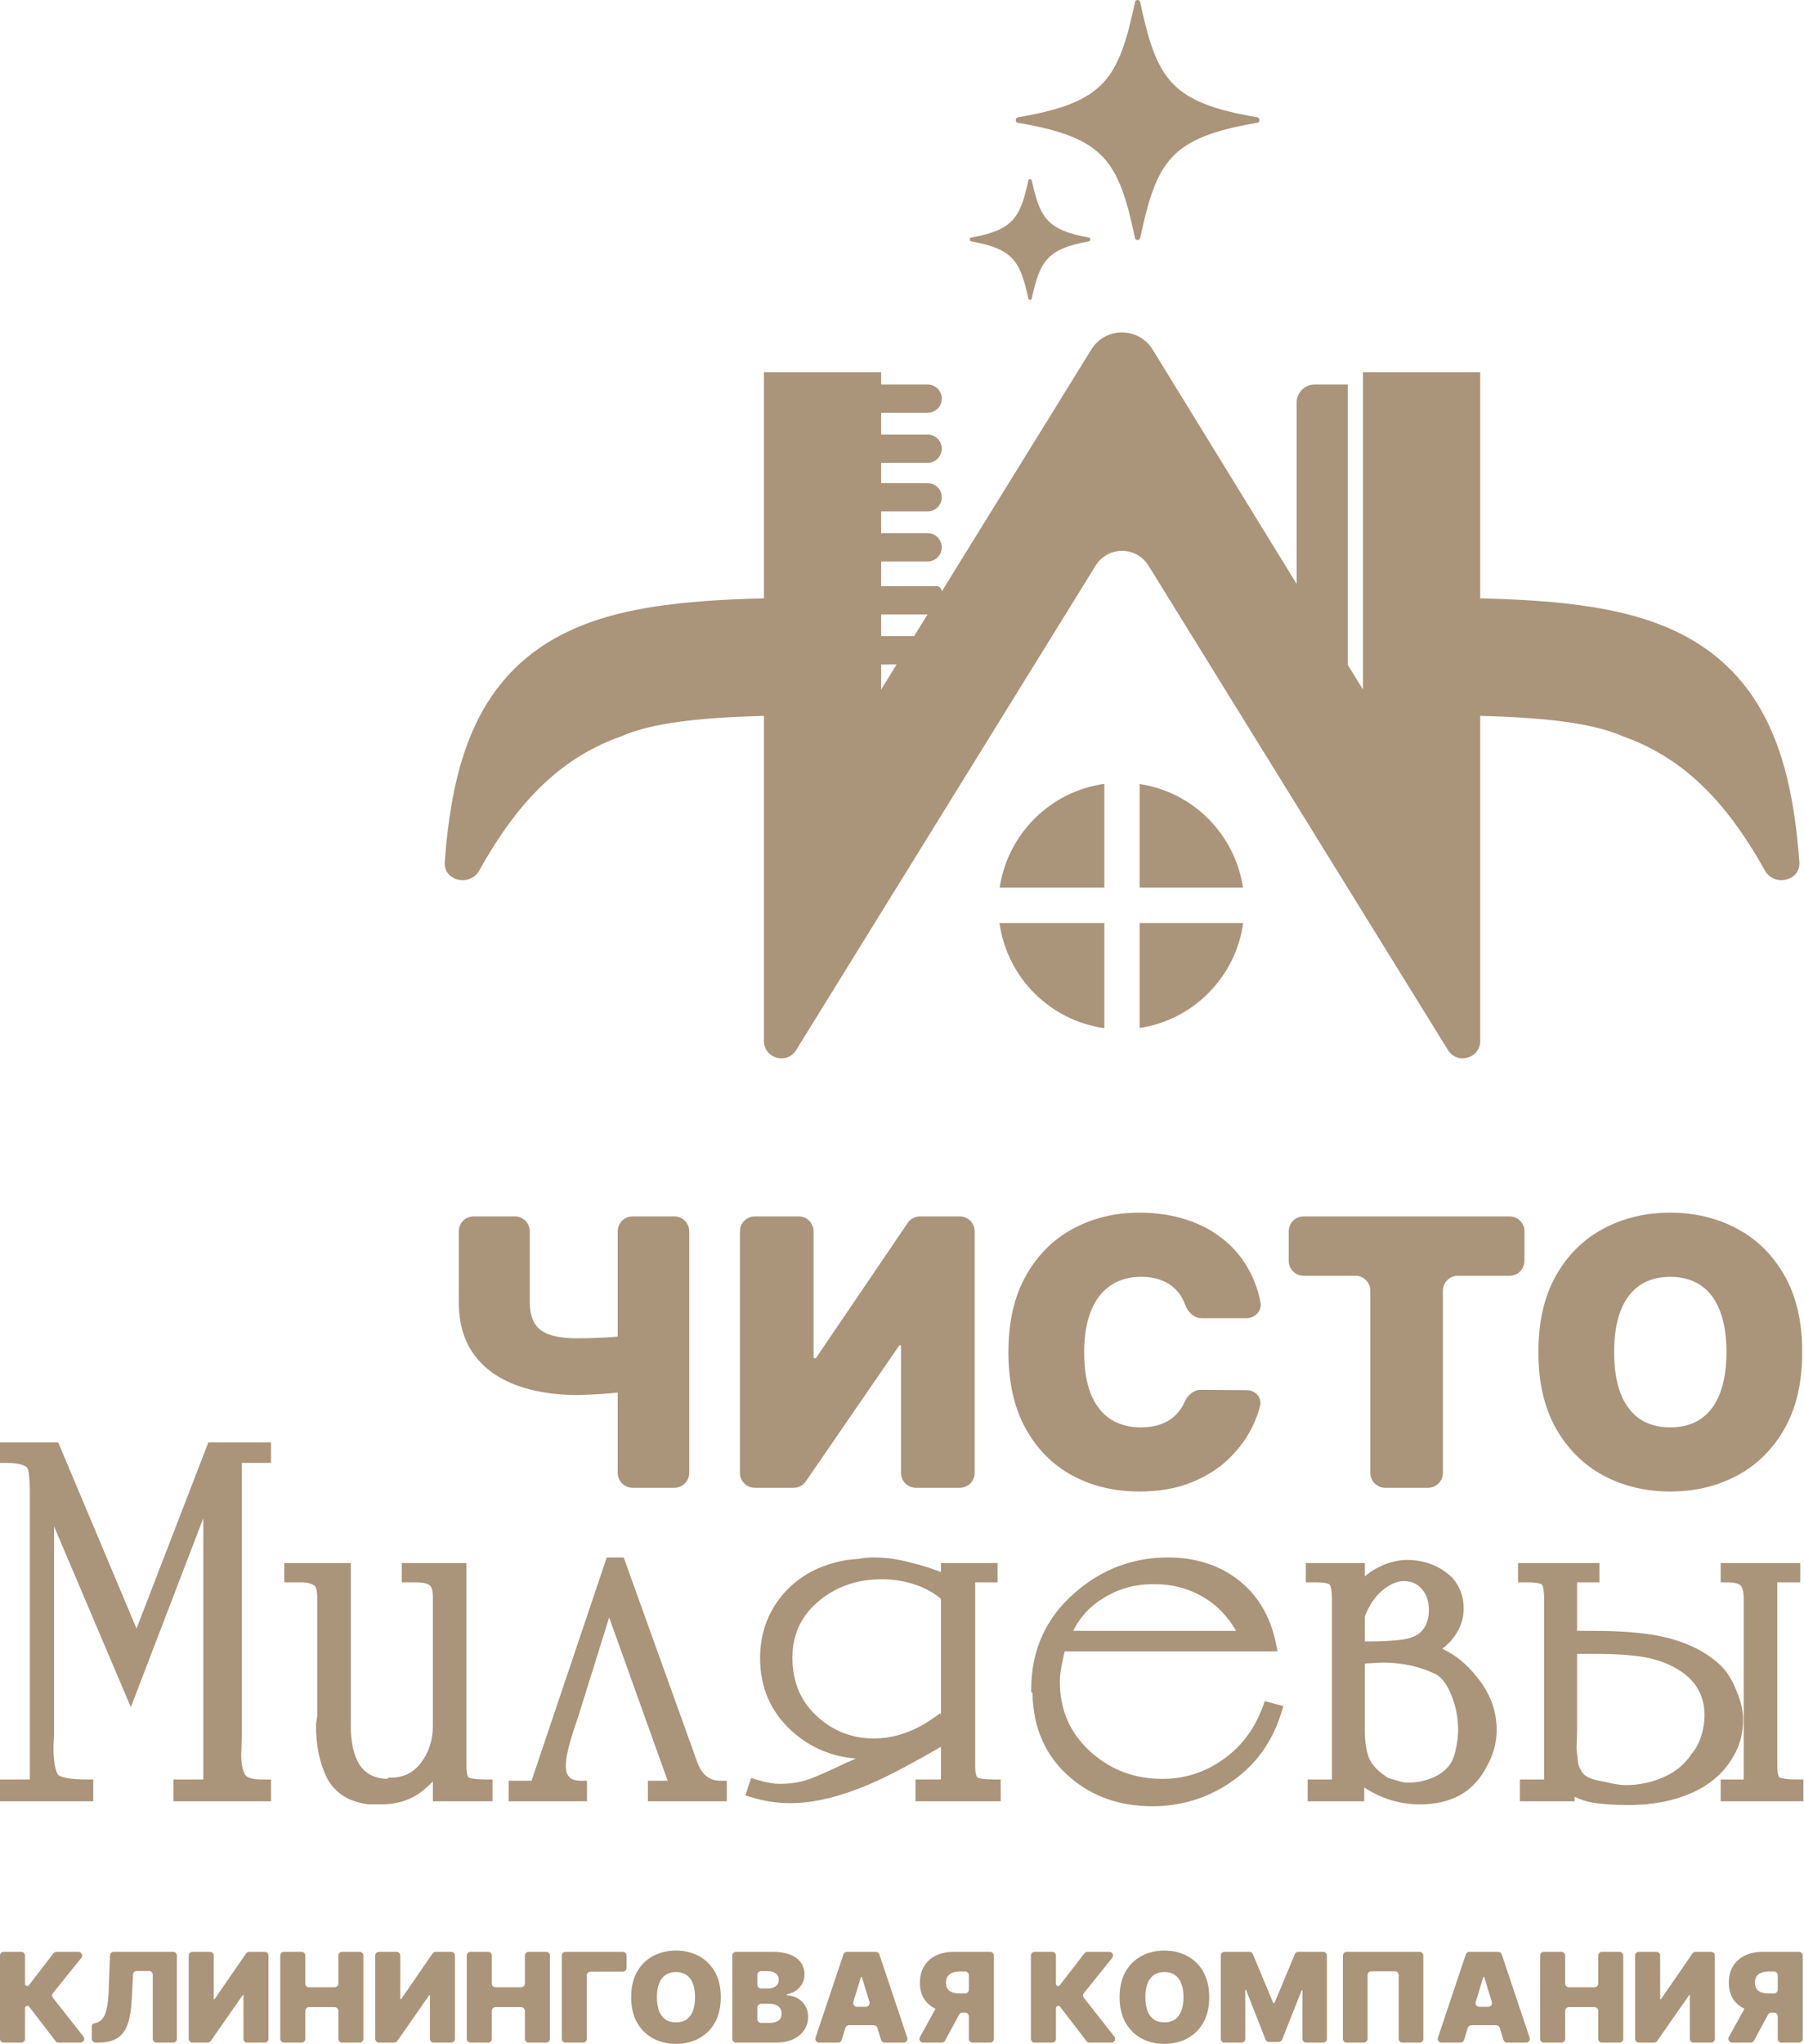 <?xml version="1.0" encoding="UTF-8"?> <svg xmlns="http://www.w3.org/2000/svg" width="1451" height="1643" viewBox="0 0 1451 1643" fill="none"> <path d="M369 989.819C369 983.191 374.373 977.819 381 977.819H414.102C420.73 977.819 426.102 983.191 426.102 989.819V1046.43C426.102 1053.25 427.274 1058.82 429.618 1063.15C432.033 1067.49 436.045 1070.68 441.656 1072.74C447.338 1074.8 455.08 1075.83 464.881 1075.83C466.656 1075.83 469.533 1075.79 473.51 1075.72C477.558 1075.58 481.926 1075.4 486.614 1075.19C491.301 1074.91 495.598 1074.59 499.504 1074.23V1074.23C503.729 1073.78 507.92 1077.14 507.92 1081.39V1109.05C507.92 1114.16 504.618 1118.58 499.542 1119.2C499.286 1119.23 499.024 1119.27 498.759 1119.3C494.497 1119.72 489.916 1120.11 485.016 1120.47C480.186 1120.75 475.854 1121 472.018 1121.21C468.183 1121.36 465.804 1121.43 464.881 1121.43C445.705 1121.43 428.908 1118.69 414.49 1113.22C400.072 1107.75 388.886 1099.48 380.932 1088.4C372.977 1077.32 369 1063.33 369 1046.43V989.819ZM496.841 989.819C496.841 983.191 502.214 977.819 508.841 977.819H542.369C548.997 977.819 554.369 983.191 554.369 989.819V1184C554.369 1190.63 548.997 1196 542.369 1196H508.841C502.213 1196 496.841 1190.63 496.841 1184V989.819Z" fill="#AA947A"></path> <path d="M595.145 989.819C595.145 983.191 600.518 977.819 607.145 977.819H642.378C649.006 977.819 654.378 983.191 654.378 989.819V1090.91C654.378 1091.52 654.877 1092.02 655.493 1092.02V1092.02C655.862 1092.02 656.207 1091.84 656.414 1091.54L730.069 983.077C732.302 979.788 736.02 977.819 739.996 977.819H771.924C778.551 977.819 783.924 983.191 783.924 989.819V1184C783.924 1190.63 778.551 1196 771.924 1196H736.691C730.063 1196 724.691 1190.63 724.691 1184V1082.21C724.691 1081.75 724.316 1081.37 723.853 1081.37V1081.37C723.577 1081.37 723.319 1081.51 723.163 1081.73L648.153 1190.8C645.915 1194.06 642.217 1196 638.266 1196H607.145C600.518 1196 595.145 1190.63 595.145 1184V989.819Z" fill="#AA947A"></path> <path d="M1013.83 1046.72C1015.21 1053.61 1009.61 1059.64 1002.59 1059.64H966.566C960.335 1059.64 955.38 1054.75 953.273 1048.89C952.931 1047.94 952.554 1047.01 952.141 1046.11C950.365 1042.06 947.88 1038.58 944.684 1035.67C941.559 1032.68 937.759 1030.41 933.284 1028.85C928.81 1027.22 923.732 1026.4 918.05 1026.4C908.107 1026.4 899.691 1028.81 892.802 1033.64C885.983 1038.47 880.799 1045.4 877.248 1054.42C873.767 1063.44 872.027 1074.27 872.027 1086.91C872.027 1100.26 873.803 1111.45 877.354 1120.47C880.976 1129.42 886.196 1136.16 893.015 1140.71C899.833 1145.18 908.036 1147.42 917.624 1147.42C923.093 1147.42 927.993 1146.75 932.326 1145.4C936.658 1143.98 940.422 1141.95 943.618 1139.32C946.814 1136.7 949.407 1133.54 951.395 1129.84C951.875 1128.97 952.319 1128.06 952.725 1127.14C955.121 1121.67 959.978 1117.2 965.943 1117.24L1002.77 1117.5C1009.73 1117.55 1015.24 1123.53 1013.51 1130.26C1012.19 1135.4 1010.3 1140.58 1007.86 1145.82C1003.38 1155.34 997.027 1164.15 988.789 1172.24C980.621 1180.27 970.5 1186.73 958.427 1191.63C946.353 1196.53 932.326 1198.98 916.346 1198.98C896.317 1198.98 878.348 1194.69 862.439 1186.09C846.601 1177.5 834.066 1164.86 824.833 1148.17C815.671 1131.48 811.09 1111.06 811.09 1086.91C811.09 1062.62 815.777 1042.17 825.152 1025.55C834.527 1008.86 847.169 996.249 863.078 987.727C878.988 979.133 896.743 974.836 916.346 974.836C930.124 974.836 942.802 976.718 954.378 980.482C965.955 984.246 976.111 989.751 984.847 996.995C993.583 1004.17 1000.61 1013.01 1005.94 1023.52C1009.51 1030.57 1012.14 1038.3 1013.83 1046.72Z" fill="#AA947A"></path> <path d="M1048.54 1025.55C1041.92 1025.55 1036.54 1020.17 1036.54 1013.55V989.819C1036.54 983.191 1041.92 977.819 1048.54 977.819H1214.17C1220.8 977.819 1226.17 983.191 1226.17 989.819V1013.55C1226.17 1020.17 1220.8 1025.55 1214.17 1025.55H1172.55C1165.92 1025.55 1160.55 1030.92 1160.55 1037.55V1184C1160.55 1190.63 1155.18 1196 1148.55 1196H1114.17C1107.54 1196 1102.17 1190.63 1102.17 1184V1037.55C1102.17 1030.92 1096.8 1025.55 1090.17 1025.55H1048.54Z" fill="#AA947A"></path> <path d="M1449.58 1086.91C1449.58 1111.2 1444.85 1131.69 1435.41 1148.38C1425.96 1165 1413.21 1177.61 1397.16 1186.2C1381.11 1194.72 1363.21 1198.98 1343.47 1198.98C1323.58 1198.98 1305.61 1194.69 1289.56 1186.09C1273.58 1177.43 1260.87 1164.79 1251.42 1148.17C1242.05 1131.48 1237.36 1111.06 1237.36 1086.91C1237.36 1062.62 1242.05 1042.17 1251.42 1025.55C1260.87 1008.86 1273.58 996.249 1289.56 987.727C1305.61 979.133 1323.58 974.836 1343.47 974.836C1363.21 974.836 1381.11 979.133 1397.16 987.727C1413.21 996.249 1425.96 1008.86 1435.41 1025.55C1444.85 1042.17 1449.58 1062.62 1449.58 1086.91ZM1388.64 1086.91C1388.64 1073.84 1386.9 1062.83 1383.42 1053.88C1380.01 1044.86 1374.93 1038.05 1368.18 1033.43C1361.51 1028.74 1353.27 1026.4 1343.47 1026.4C1333.67 1026.4 1325.39 1028.74 1318.64 1033.43C1311.97 1038.05 1306.89 1044.86 1303.41 1053.88C1300 1062.83 1298.3 1073.84 1298.3 1086.91C1298.3 1099.98 1300 1111.02 1303.41 1120.04C1306.89 1128.99 1311.97 1135.81 1318.64 1140.5C1325.39 1145.11 1333.67 1147.42 1343.47 1147.42C1353.27 1147.42 1361.51 1145.11 1368.18 1140.5C1374.93 1135.81 1380.01 1128.99 1383.42 1120.04C1386.9 1111.02 1388.64 1099.98 1388.64 1086.91Z" fill="#AA947A"></path> <path d="M44.163 1419.45C43.415 1415.48 43.006 1410.25 43 1403.65L43.5 1395.66V1227.05L105.236 1372.34L163.5 1220.49V1430.5H139.5V1448H218V1430.5H210.5C201.885 1430.5 198.415 1428.53 197.205 1426.79C195.278 1423.6 194.009 1418.4 194 1410.58L194.5 1395.58V1176H218V1159.5H167.571L109.8 1309.14L46.82 1159.5H0V1176H5C10.247 1176 14.239 1176.48 17.126 1177.31C20.038 1178.14 21.393 1179.19 22 1180C22 1180 22.062 1180.09 22.163 1180.31C22.268 1180.53 22.394 1180.86 22.53 1181.3C22.805 1182.2 23.071 1183.44 23.298 1185.07C23.753 1188.33 24 1192.78 24 1198.5V1430.5H0V1448H75V1430.5H70C62.829 1430.5 57.285 1430.05 53.248 1429.23C49.172 1428.4 47.39 1427.33 46.765 1426.7C45.922 1425.64 44.916 1423.44 44.163 1419.45Z" fill="#AA947A"></path> <path d="M254.156 1386.12V1386.5C254.156 1402.72 256.915 1416.84 262.657 1428.68L262.684 1428.74L262.711 1428.79C269.277 1441.53 280.909 1448.64 296.579 1450.47L296.867 1450.5H306.156C316.894 1450.5 326.471 1448.17 334.7 1443.3L334.771 1443.26L334.841 1443.22C339.467 1440.27 343.902 1436.53 348.156 1432.02V1448H396.156V1430.5H391.156C386.956 1430.5 383.638 1430.3 381.134 1429.93C378.538 1429.55 377.278 1429.05 376.819 1428.77C376.782 1428.74 376.369 1428.37 375.95 1426.95C375.474 1425.35 375.156 1422.92 375.156 1419.5V1256.5H323.156V1272H334.656C341.049 1272 344.127 1273.18 345.364 1274.26L345.61 1274.48L345.883 1274.66C346.598 1275.14 348.156 1277.19 348.156 1284V1387.5C348.156 1398.82 344.969 1408.58 338.656 1417C332.632 1425.03 324.635 1429 314.156 1429H312.642L311.179 1429.98C300.514 1429.62 293.222 1425.37 288.46 1417.45C284.412 1410.5 282.156 1400.66 282.156 1387.5V1256.5H228.656V1272H242.156C247.646 1272 250.843 1273.09 252.587 1274.45L252.731 1274.56L252.883 1274.66C253.598 1275.14 255.156 1277.19 255.156 1284V1379.62L254.156 1386.12Z" fill="#AA947A"></path> <path d="M559.901 1414.02L559.868 1413.91L501.64 1252H488.034L427.534 1431.5H409.125V1448H472.125V1431.5H467.125C461.004 1431.5 458.072 1429.53 456.537 1426.65L456.502 1426.58L456.466 1426.52C455.725 1425.22 455.125 1423.02 455.125 1419.5C455.125 1414.53 456.312 1407.72 458.919 1398.92L458.926 1398.9L458.933 1398.87C460.229 1394.34 462.194 1388.27 464.847 1380.64L464.874 1380.57L489.953 1300.23L537.021 1431.5H521.125V1448H584.625V1431.5H579.625C574.671 1431.5 570.825 1430.09 567.754 1427.45C564.602 1424.75 561.887 1420.44 559.901 1414.02Z" fill="#AA947A"></path> <path fill-rule="evenodd" clip-rule="evenodd" d="M756.859 1404.19V1430.5H736.359V1448H804.859V1430.5H799.859C795.833 1430.5 792.646 1430.3 790.233 1429.93C787.741 1429.55 786.501 1429.06 786.022 1428.77C785.986 1428.74 785.573 1428.37 785.153 1426.95C784.678 1425.35 784.359 1422.92 784.359 1419.5V1272H802.359V1256.5H756.859V1263.68C748.494 1260.56 740.41 1258.04 732.611 1256.16C722.57 1253.4 712.649 1252 702.859 1252C698.681 1252 694.763 1252.34 691.125 1253.05L681.199 1254.04L681.037 1254.07C660.039 1257.57 642.951 1266.57 630.102 1281.2L630.079 1281.23L630.057 1281.25C617.585 1295.86 611.359 1313.19 611.359 1333C611.359 1356.35 619.741 1375.87 636.484 1391.19C651.095 1404.56 668.47 1412.04 688.407 1413.66L679.761 1417.46L679.675 1417.5C668.128 1423.11 658.476 1427.36 650.691 1430.29C643.242 1432.76 635.472 1434 627.359 1434C622.343 1434 616.189 1432.96 608.815 1430.72L604.156 1429.3L599.502 1443.26L604.377 1444.78C614.534 1447.93 625.034 1449.5 635.859 1449.5C655.81 1449.5 678.697 1443.56 704.401 1432.06L704.411 1432.06L704.42 1432.06C717.242 1426.26 734.741 1416.95 756.859 1404.19ZM756.135 1377.26L756.859 1378.1V1285.27C750.78 1280.16 743.786 1276.32 735.829 1273.76L735.804 1273.75L735.778 1273.74C727.298 1270.92 718.499 1269.5 709.359 1269.5C690.054 1269.5 673.677 1275.01 659.972 1285.91C644.817 1297.98 637.359 1313.37 637.359 1332.5C637.359 1351.9 643.87 1367.37 656.762 1379.34C669.842 1391.48 685.129 1397.5 702.859 1397.5C719.636 1397.5 736.13 1391.77 752.423 1379.95L756.135 1377.26Z" fill="#AA947A"></path> <path fill-rule="evenodd" clip-rule="evenodd" d="M934.938 1430C912.788 1430 893.811 1422.92 877.755 1408.76C860.854 1393.73 852.438 1374.78 852.438 1351.5C852.438 1347.02 853.189 1341.43 854.802 1334.66L854.855 1334.43L854.887 1334.21C855.097 1332.74 855.561 1330.52 856.31 1327.5H1027.54L1026.34 1321.52C1021.79 1298.78 1011.02 1280.95 993.883 1268.46L993.872 1268.45L993.862 1268.44C978.567 1257.42 960.343 1252 939.438 1252C911.215 1252 886.224 1261.45 864.665 1280.22C841.215 1300.52 829.438 1326.57 829.438 1358V1360.07L830.455 1361.09C830.927 1389.08 840.938 1411.82 860.678 1428.79C878.689 1444.33 900.887 1452 926.938 1452C949.59 1452 970.388 1445.71 989.211 1433.16L989.219 1433.15L989.227 1433.15C1009.55 1419.49 1023.4 1400.52 1030.72 1376.46L1032.22 1371.53L1017.32 1367.47L1015.74 1371.78C1008.75 1390.85 997.397 1405.46 981.683 1415.83L981.674 1415.83L981.664 1415.84C967.484 1425.29 951.949 1430 934.938 1430ZM994.213 1311C987.684 1299.64 979.372 1290.95 969.317 1284.76C957.127 1277.26 943.705 1273.5 928.938 1273.5H926.938C912.213 1273.5 898.818 1277.4 886.636 1285.21L886.597 1285.23L886.558 1285.26C876.534 1291.43 868.724 1299.96 863.138 1311H994.213Z" fill="#AA947A"></path> <path fill-rule="evenodd" clip-rule="evenodd" d="M1107.44 1260.59C1103.92 1262.43 1100.71 1264.63 1097.79 1267.16V1256.5H1050.29V1272H1058.29C1061.77 1272 1064.44 1272.24 1066.4 1272.65C1068.44 1273.07 1069.29 1273.58 1069.54 1273.8C1069.53 1273.79 1069.53 1273.79 1069.54 1273.8C1069.6 1273.88 1070.09 1274.5 1070.54 1276.48C1071.01 1278.55 1071.29 1281.52 1071.29 1285.5V1430.5H1051.79V1448H1097.29V1436.9C1111 1445.93 1126.03 1450.5 1142.29 1450.5C1153.96 1450.5 1164.44 1448.2 1173.6 1443.44L1173.63 1443.42L1173.66 1443.4C1183.33 1438.2 1190.82 1430.08 1196.21 1419.34C1201.25 1410.31 1203.79 1400.67 1203.79 1390.5C1203.79 1374.91 1198.33 1360.65 1187.68 1347.86C1179.82 1337.84 1170.61 1330.32 1160.07 1325.41C1163.92 1322.5 1167.2 1319.17 1169.86 1315.4C1174.76 1308.61 1177.29 1301.1 1177.29 1293C1177.29 1283.86 1174.4 1275.72 1168.63 1268.8L1168.46 1268.59L1168.26 1268.4C1158.29 1258.8 1146.03 1254 1131.79 1254C1123.53 1254 1115.39 1256.26 1107.44 1260.59ZM1111.54 1278.8L1111.53 1278.81C1105.82 1283.66 1101.2 1290.44 1097.79 1299.4V1319.5H1100.29C1111.11 1319.5 1120.36 1319.01 1128.07 1318.05C1135.52 1316.8 1140.15 1314.57 1142.76 1311.96C1147.01 1307.71 1149.29 1302.05 1149.29 1294.5C1149.29 1288.92 1148.13 1284.34 1146 1280.57C1141.87 1274 1136.44 1271 1129.29 1271C1123.82 1271 1117.93 1273.32 1111.55 1278.8L1111.54 1278.8ZM1097.79 1337.24V1391.5C1097.79 1401.32 1099.21 1409.01 1101.79 1414.81C1104.52 1419.91 1109.37 1424.82 1116.81 1429.38L1123.64 1431.33L1123.66 1431.33L1126.67 1432.19C1128.51 1432.72 1130.55 1433 1132.79 1433C1140.06 1433 1147 1431.5 1153.68 1428.47C1160.52 1425.19 1165.1 1420.9 1167.84 1415.72C1169.22 1412.95 1170.43 1409.12 1171.38 1404.08C1172.34 1398.98 1172.79 1394.46 1172.79 1390.5C1172.79 1381.13 1171.08 1372.08 1167.64 1363.33C1164.23 1354.65 1160.16 1349.25 1155.78 1346.33C1142.99 1339.83 1128.41 1336.52 1111.92 1336.5L1097.79 1337.24Z" fill="#AA947A"></path> <path fill-rule="evenodd" clip-rule="evenodd" d="M1268.5 1311V1272H1286.5V1256.5H1221V1272H1229C1232.47 1272 1235.14 1272.24 1237.11 1272.65C1239.15 1273.07 1239.99 1273.58 1240.24 1273.8C1240.24 1273.79 1240.24 1273.79 1240.24 1273.8C1240.3 1273.88 1240.8 1274.5 1241.24 1276.48C1241.71 1278.55 1242 1281.52 1242 1285.5V1430.5H1222.5V1448H1266.5V1444.35C1270.8 1446.49 1275.32 1448.01 1280.06 1448.91L1280.08 1448.92L1280.1 1448.92C1287.86 1450.33 1298.03 1451 1310.5 1451C1328.73 1451 1345.25 1447.9 1359.97 1441.6L1359.99 1441.58L1360.02 1441.57C1375.13 1434.9 1386.5 1425.27 1393.79 1412.57C1399.3 1403.72 1402 1393.64 1402 1382.5C1402 1375.03 1400.14 1367.22 1396.63 1359.12C1393.43 1350.64 1389.07 1343.64 1383.42 1338.35C1371.24 1326.89 1354.81 1319.23 1334.49 1315.1L1334.48 1315.1L1334.48 1315.1C1320.69 1312.34 1302.65 1311 1280.5 1311H1268.5ZM1348.5 1341.33C1340.4 1336.66 1331.33 1333.52 1321.22 1331.94L1321.21 1331.94L1321.2 1331.94C1311.21 1330.33 1298.99 1329.5 1284.5 1329.5H1268.5V1391.59L1268.01 1405.8L1269.41 1418C1270.52 1421.68 1272.19 1424.55 1274.34 1426.77C1276.91 1428.76 1280.23 1430.25 1284.48 1431.1C1289.45 1432.09 1294.1 1433.09 1298.44 1434.09C1302.6 1434.72 1305.58 1435 1307.5 1435C1318.47 1435 1328.77 1432.81 1338.44 1428.44C1347.99 1424.13 1355.21 1418.06 1360.31 1410.26L1360.48 1410.01L1360.68 1409.77C1363.88 1405.98 1366.42 1401.41 1368.24 1395.96C1370.09 1390.07 1371 1384.43 1371 1379C1371 1362.56 1363.71 1350.16 1348.5 1341.33Z" fill="#AA947A"></path> <path d="M1402.5 1285.5V1430.5H1384V1448H1450.5V1430.5H1445.5C1441.47 1430.5 1438.23 1430.3 1435.72 1429.93C1433.35 1429.58 1431.91 1429.12 1431.12 1428.73C1431 1428.61 1430.65 1428.17 1430.29 1426.95C1429.81 1425.35 1429.5 1422.92 1429.5 1419.5V1272H1448V1256.5H1384V1272H1389C1392.55 1272 1395.19 1272.35 1397.06 1272.91C1398.93 1273.47 1399.72 1274.15 1400.05 1274.57L1400.14 1274.68L1400.23 1274.79C1401.32 1276.03 1402.5 1279.11 1402.5 1285.5Z" fill="#AA947A"></path> <path fill-rule="evenodd" clip-rule="evenodd" d="M888.237 630.124V713.543H804.082C810.532 670.267 844.9 636.131 888.237 630.124ZM999.754 713.543H916.652V630.276C959.492 636.685 993.357 670.618 999.754 713.543ZM916.652 826.335V742.014H999.905C993.91 785.437 959.842 819.873 916.652 826.335ZM888.237 826.487C844.549 820.431 809.975 785.789 803.931 742.014H888.237V826.487Z" fill="#AA947A"></path> <path fill-rule="evenodd" clip-rule="evenodd" d="M1190.55 575.481C1220.37 576.247 1244.82 577.946 1265.15 581.16C1282.79 583.947 1295.7 587.646 1305.39 591.921C1350.22 607.962 1385.71 639.147 1419.52 699.748C1426.96 713.082 1448.41 708.186 1447.28 692.959C1445.41 667.766 1442.22 645.002 1437.21 624.643C1427.72 586.132 1410.98 553.338 1381.81 529.028C1353.37 505.326 1318.09 493.902 1279.84 487.856C1253.61 483.71 1223.78 481.787 1190.55 480.991V299.167L1096.28 299.167L1096.28 554.285L1084.06 534.528L1084.06 309.079L1057.48 309.079C1049.43 309.079 1042.91 315.603 1042.91 323.651V469.426L927.129 281.068C915.826 262.68 889.114 262.642 877.759 280.999L757.492 475.437C757.492 473.082 755.583 471.172 753.227 471.172H708.722L708.722 451.348H746.122C752.402 451.348 757.492 446.257 757.492 439.978C757.492 433.699 752.402 428.608 746.122 428.608H708.722V411.116H746.122C752.402 411.116 757.492 406.026 757.492 399.746C757.492 393.467 752.402 388.376 746.122 388.376L708.722 388.376V372.051L746.122 372.051C752.402 372.051 757.492 366.96 757.492 360.681C757.492 354.401 752.402 349.311 746.122 349.311L708.722 349.311V331.819L746.123 331.819C752.402 331.819 757.492 326.728 757.492 320.449C757.492 314.17 752.402 309.079 746.123 309.079L708.722 309.079V299.167L614.452 299.167L614.452 480.991C581.222 481.786 551.391 483.71 525.158 487.856C486.91 493.902 451.632 505.326 423.193 529.028C394.024 553.338 377.282 586.132 367.794 624.643C362.778 645.002 359.588 667.766 357.719 692.959C356.589 708.186 378.036 713.082 385.476 699.748C419.288 639.146 454.779 607.962 499.613 591.921C509.3 587.646 522.212 583.947 539.846 581.16C560.179 577.946 584.626 576.247 614.452 575.481L614.452 836.752C614.452 850.851 632.941 856.107 640.358 844.116L881.238 454.68C891.011 438.881 913.99 438.881 923.762 454.68L1164.64 844.116C1172.06 856.107 1190.55 850.851 1190.55 836.751V575.481ZM735.246 511.404L746.065 493.912H708.722V511.404H735.246ZM708.722 554.285V534.143H721.18L708.722 554.285Z" fill="#AA947A"></path> <path d="M829.872 145.091C836.427 175.258 842.359 184.959 875.834 190.986C877.389 191.265 877.389 193.735 875.834 194.014C842.359 200.041 836.427 209.742 829.872 239.909C829.556 241.364 827.444 241.364 827.128 239.909C820.573 209.742 814.641 200.041 781.166 194.014C779.611 193.735 779.611 191.265 781.166 190.986C814.641 184.959 820.573 175.258 827.128 145.091C827.444 143.636 829.556 143.636 829.872 145.091Z" fill="#AA947A"></path> <path d="M917.054 1.637C930.33 63.693 941.359 82.457 1011.24 94.292C1013.59 94.688 1013.59 98.312 1011.24 98.708C941.359 110.542 930.33 129.307 917.054 191.363C916.587 193.546 913.413 193.546 912.946 191.363C899.67 129.307 888.641 110.542 818.755 98.708C816.415 98.312 816.415 94.688 818.755 94.292C888.641 82.457 899.67 63.693 912.946 1.637C913.413 -0.546 916.587 -0.546 917.054 1.637Z" fill="#AA947A"></path> <path d="M47.164 1642C46.213 1642 45.316 1641.56 44.741 1640.82L23.501 1613.22C23.145 1612.76 22.589 1612.49 21.999 1612.49V1612.49C20.958 1612.49 20.114 1613.32 20.114 1614.34V1639.01C20.114 1640.66 18.752 1642 17.073 1642H3.041C1.361 1642 0 1640.66 0 1639.01V1571.99C0 1570.34 1.361 1569 3.041 1569H17.073C18.752 1569 20.114 1570.34 20.114 1571.99V1594.8C20.114 1595.75 20.894 1596.52 21.856 1596.52V1596.52C22.399 1596.52 22.912 1596.27 23.241 1595.84L43.077 1570.18C43.652 1569.43 44.547 1569 45.496 1569H63.022C65.566 1569 66.985 1571.89 65.405 1573.86L42.576 1602.23C41.707 1603.31 41.698 1604.84 42.555 1605.93L67.108 1637.17C68.655 1639.14 67.231 1642 64.703 1642H47.164Z" fill="#AA947A"></path> <path d="M76.885 1642C75.205 1642 73.844 1640.66 73.844 1639.01V1628.76C73.844 1627.6 74.707 1626.62 75.87 1626.46V1626.46C78.33 1626.08 80.368 1625.03 81.984 1623.32C83.624 1621.59 84.878 1618.84 85.746 1615.09C86.638 1611.31 87.205 1606.17 87.446 1599.65L88.495 1571.88C88.556 1570.27 89.898 1569 91.534 1569H139.248C140.927 1569 142.289 1570.34 142.289 1571.99V1639.01C142.289 1640.66 140.927 1642 139.248 1642H125.939C124.26 1642 122.898 1640.66 122.898 1639.01V1587.39C122.898 1585.74 121.537 1584.4 119.857 1584.4H110.019C108.398 1584.4 107.063 1585.65 106.982 1587.25L105.968 1607.35C105.534 1615.86 104.376 1622.65 102.495 1627.71C100.614 1632.77 97.756 1636.42 93.921 1638.65C90.087 1640.88 85.034 1642 78.764 1642H76.885Z" fill="#AA947A"></path> <path d="M151.812 1571.99C151.812 1570.34 153.173 1569 154.853 1569H168.885C170.564 1569 171.926 1570.34 171.926 1571.99V1606.84C171.926 1607.04 172.095 1607.21 172.304 1607.21V1607.21C172.429 1607.21 172.547 1607.15 172.617 1607.05L197.936 1570.31C198.502 1569.49 199.444 1569 200.451 1569H212.875C214.554 1569 215.916 1570.34 215.916 1571.99V1639.01C215.916 1640.66 214.554 1642 212.875 1642H198.843C197.163 1642 195.802 1640.66 195.802 1639.01V1603.93C195.802 1603.77 195.674 1603.65 195.517 1603.65V1603.65C195.424 1603.65 195.336 1603.69 195.283 1603.77L169.504 1640.7C168.936 1641.52 167.999 1642 166.998 1642H154.853C153.173 1642 151.812 1640.66 151.812 1639.01V1571.99Z" fill="#AA947A"></path> <path d="M228.471 1642C226.791 1642 225.43 1640.66 225.43 1639.01V1571.99C225.43 1570.34 226.791 1569 228.471 1569H242.503C244.182 1569 245.544 1570.34 245.544 1571.99V1594.52C245.544 1596.17 246.905 1597.52 248.584 1597.52H269.128C270.807 1597.52 272.169 1596.17 272.169 1594.52V1571.99C272.169 1570.34 273.53 1569 275.21 1569H289.242C290.921 1569 292.283 1570.34 292.283 1571.99V1639.01C292.283 1640.66 290.921 1642 289.242 1642H275.21C273.53 1642 272.169 1640.66 272.169 1639.01V1616.48C272.169 1614.83 270.807 1613.48 269.128 1613.48H248.584C246.905 1613.48 245.544 1614.83 245.544 1616.48V1639.01C245.544 1640.66 244.182 1642 242.503 1642H228.471Z" fill="#AA947A"></path> <path d="M301.833 1571.99C301.833 1570.34 303.195 1569 304.874 1569H318.906C320.585 1569 321.947 1570.34 321.947 1571.99V1606.84C321.947 1607.04 322.116 1607.21 322.325 1607.21V1607.21C322.451 1607.21 322.568 1607.15 322.638 1607.05L347.957 1570.31C348.523 1569.49 349.465 1569 350.472 1569H362.896C364.575 1569 365.937 1570.34 365.937 1571.99V1639.01C365.937 1640.66 364.575 1642 362.896 1642H348.864C347.184 1642 345.823 1640.66 345.823 1639.01V1603.93C345.823 1603.77 345.696 1603.65 345.538 1603.65V1603.65C345.445 1603.65 345.357 1603.69 345.304 1603.77L319.525 1640.7C318.958 1641.52 318.021 1642 317.019 1642H304.874C303.195 1642 301.833 1640.66 301.833 1639.01V1571.99Z" fill="#AA947A"></path> <path d="M378.492 1642C376.812 1642 375.451 1640.66 375.451 1639.01V1571.99C375.451 1570.34 376.812 1569 378.492 1569H392.524C394.203 1569 395.565 1570.34 395.565 1571.99V1594.52C395.565 1596.17 396.926 1597.52 398.606 1597.52H419.149C420.829 1597.52 422.19 1596.17 422.19 1594.52V1571.99C422.19 1570.34 423.552 1569 425.231 1569H439.263C440.942 1569 442.304 1570.34 442.304 1571.99V1639.01C442.304 1640.66 440.942 1642 439.263 1642H425.231C423.552 1642 422.19 1640.66 422.19 1639.01V1616.48C422.19 1614.83 420.829 1613.48 419.149 1613.48H398.606C396.926 1613.48 395.565 1614.83 395.565 1616.48V1639.01C395.565 1640.66 394.203 1642 392.524 1642H378.492Z" fill="#AA947A"></path> <path d="M500.907 1569C502.586 1569 503.948 1570.34 503.948 1571.99V1581.97C503.948 1583.63 502.586 1584.97 500.907 1584.97H475.009C473.33 1584.97 471.968 1586.31 471.968 1587.96V1639.01C471.968 1640.66 470.607 1642 468.927 1642H454.895C453.216 1642 451.854 1640.66 451.854 1639.01V1571.99C451.854 1570.34 453.216 1569 454.895 1569H500.907Z" fill="#AA947A"></path> <path d="M579.736 1605.5C579.736 1613.63 578.132 1620.48 574.925 1626.07C571.717 1631.63 567.388 1635.85 561.937 1638.72C556.487 1641.57 550.409 1643 543.705 1643C536.952 1643 530.85 1641.56 525.4 1638.69C519.973 1635.79 515.656 1631.56 512.449 1626C509.265 1620.41 507.674 1613.58 507.674 1605.5C507.674 1597.37 509.265 1590.53 512.449 1584.97C515.656 1579.38 519.973 1575.16 525.4 1572.31C530.85 1569.44 536.952 1568 543.705 1568C550.409 1568 556.487 1569.44 561.937 1572.31C567.388 1575.16 571.717 1579.38 574.925 1584.97C578.132 1590.53 579.736 1597.37 579.736 1605.5ZM559.043 1605.5C559.043 1601.13 558.452 1597.44 557.271 1594.45C556.113 1591.43 554.389 1589.15 552.098 1587.61C549.831 1586.04 547.033 1585.25 543.705 1585.25C540.377 1585.25 537.567 1586.04 535.276 1587.61C533.009 1589.15 531.284 1591.43 530.103 1594.45C528.945 1597.44 528.366 1601.13 528.366 1605.5C528.366 1609.87 528.945 1613.57 530.103 1616.59C531.284 1619.58 533.009 1621.86 535.276 1623.43C537.567 1624.97 540.377 1625.75 543.705 1625.75C547.033 1625.75 549.831 1624.97 552.098 1623.43C554.389 1621.86 556.113 1619.58 557.271 1616.59C558.452 1613.57 559.043 1609.87 559.043 1605.5Z" fill="#AA947A"></path> <path d="M592.083 1642C590.404 1642 589.042 1640.66 589.042 1639.01V1571.99C589.042 1570.34 590.404 1569 592.083 1569H621.166C626.81 1569 631.549 1569.75 635.383 1571.24C639.242 1572.74 642.148 1574.86 644.102 1577.59C646.079 1580.32 647.068 1583.54 647.068 1587.25C647.068 1589.93 646.465 1592.38 645.259 1594.59C644.078 1596.8 642.414 1598.66 640.267 1600.15C638.202 1601.57 635.803 1602.57 633.068 1603.15C632.879 1603.19 632.743 1603.36 632.743 1603.55V1603.55C632.743 1603.76 632.915 1603.94 633.133 1603.95C636.163 1604.12 638.927 1604.91 641.425 1606.32C644.029 1607.77 646.104 1609.78 647.647 1612.34C649.191 1614.89 649.962 1617.88 649.962 1621.33C649.962 1625.32 648.901 1628.87 646.779 1631.99C644.681 1635.1 641.69 1637.55 637.807 1639.33C633.924 1641.11 629.294 1642 623.916 1642H592.083ZM609.156 1623.18C609.156 1624.83 610.517 1626.17 612.197 1626.17H618.562C621.938 1626.17 624.47 1625.56 626.159 1624.32C627.847 1623.06 628.691 1621.21 628.691 1618.76C628.691 1617.05 628.293 1615.6 627.497 1614.41C626.701 1613.22 625.568 1612.32 624.097 1611.7C622.65 1611.08 620.901 1610.78 618.851 1610.78H612.197C610.517 1610.78 609.156 1612.12 609.156 1613.77V1623.18ZM609.156 1595.52C609.156 1597.17 610.517 1598.51 612.197 1598.51H617.404C619.165 1598.51 620.72 1598.24 622.071 1597.69C623.421 1597.15 624.47 1596.36 625.218 1595.34C625.99 1594.3 626.376 1593.02 626.376 1591.53C626.376 1589.27 625.556 1587.55 623.916 1586.36C622.276 1585.15 620.202 1584.54 617.693 1584.54H612.197C610.517 1584.54 609.156 1585.88 609.156 1587.54V1595.52Z" fill="#AA947A"></path> <path d="M876.36 1642C875.408 1642 874.512 1641.56 873.937 1640.82L852.697 1613.22C852.34 1612.76 851.784 1612.49 851.195 1612.49V1612.49C850.153 1612.49 849.309 1613.32 849.309 1614.34V1639.01C849.309 1640.66 847.948 1642 846.268 1642H832.236C830.557 1642 829.196 1640.66 829.196 1639.01V1571.99C829.196 1570.34 830.557 1569 832.236 1569H846.268C847.948 1569 849.309 1570.34 849.309 1571.99V1594.8C849.309 1595.75 850.089 1596.52 851.051 1596.52V1596.52C851.595 1596.52 852.107 1596.27 852.437 1595.84L872.273 1570.18C872.848 1569.43 873.743 1569 874.692 1569H892.217C894.761 1569 896.181 1571.89 894.601 1573.86L871.771 1602.23C870.902 1603.31 870.893 1604.84 871.75 1605.93L896.303 1637.17C897.851 1639.14 896.427 1642 893.899 1642H876.36Z" fill="#AA947A"></path> <path d="M972.597 1605.5C972.597 1613.63 970.993 1620.48 967.785 1626.07C964.578 1631.63 960.249 1635.85 954.798 1638.72C949.348 1641.57 943.27 1643 936.565 1643C929.813 1643 923.711 1641.56 918.26 1638.69C912.834 1635.79 908.517 1631.56 905.309 1626C902.126 1620.41 900.534 1613.58 900.534 1605.5C900.534 1597.37 902.126 1590.53 905.309 1584.97C908.517 1579.38 912.834 1575.16 918.26 1572.31C923.711 1569.44 929.813 1568 936.565 1568C943.27 1568 949.348 1569.44 954.798 1572.31C960.249 1575.16 964.578 1579.38 967.785 1584.97C970.993 1590.53 972.597 1597.37 972.597 1605.5ZM951.904 1605.5C951.904 1601.13 951.313 1597.44 950.131 1594.45C948.974 1591.43 947.249 1589.15 944.958 1587.61C942.691 1586.04 939.894 1585.25 936.565 1585.25C933.237 1585.25 930.428 1586.04 928.136 1587.61C925.869 1589.15 924.145 1591.43 922.963 1594.45C921.806 1597.44 921.227 1601.13 921.227 1605.5C921.227 1609.87 921.806 1613.57 922.963 1616.59C924.145 1619.58 925.869 1621.86 928.136 1623.43C930.428 1624.97 933.237 1625.75 936.565 1625.75C939.894 1625.75 942.691 1624.97 944.958 1623.43C947.249 1621.86 948.974 1619.58 950.131 1616.59C951.313 1613.57 951.904 1609.87 951.904 1605.5Z" fill="#AA947A"></path> <path d="M981.903 1571.99C981.903 1570.34 983.264 1569 984.944 1569H1004.9C1006.13 1569 1007.24 1569.73 1007.71 1570.86L1023.99 1609.95C1024.09 1610.19 1024.33 1610.35 1024.59 1610.35V1610.35C1024.85 1610.35 1025.09 1610.19 1025.19 1609.95L1041.47 1570.86C1041.94 1569.73 1043.05 1569 1044.28 1569H1064.24C1065.92 1569 1067.28 1570.34 1067.28 1571.99V1639.01C1067.28 1640.66 1065.92 1642 1064.24 1642H1050.64C1048.96 1642 1047.6 1640.66 1047.6 1639.01V1600.14C1047.6 1599.95 1047.44 1599.8 1047.25 1599.8V1599.8C1047.11 1599.8 1046.99 1599.88 1046.93 1600.01L1031.28 1639.52C1030.82 1640.67 1029.7 1641.43 1028.45 1641.43H1020.74C1019.48 1641.43 1018.36 1640.67 1017.9 1639.52L1002.25 1599.73C1002.2 1599.6 1002.07 1599.51 1001.93 1599.51V1599.51C1001.74 1599.51 1001.58 1599.66 1001.58 1599.85V1639.01C1001.58 1640.66 1000.22 1642 998.542 1642H984.944C983.264 1642 981.903 1640.66 981.903 1639.01V1571.99Z" fill="#AA947A"></path> <path d="M1141.78 1569C1143.46 1569 1144.82 1570.34 1144.82 1571.99V1639.01C1144.82 1640.66 1143.46 1642 1141.78 1642H1128.04C1126.36 1642 1125 1640.66 1125 1639.01V1587.68C1125 1586.02 1123.63 1584.68 1121.96 1584.68H1103C1101.32 1584.68 1099.96 1586.02 1099.96 1587.68V1639.01C1099.96 1640.66 1098.6 1642 1096.92 1642H1083.18C1081.5 1642 1080.14 1640.66 1080.14 1639.01V1571.99C1080.14 1570.34 1081.5 1569 1083.18 1569H1141.78Z" fill="#AA947A"></path> <path d="M1241.81 1642C1240.13 1642 1238.77 1640.66 1238.77 1639.01V1571.99C1238.77 1570.34 1240.13 1569 1241.81 1569H1255.84C1257.52 1569 1258.88 1570.34 1258.88 1571.99V1594.52C1258.88 1596.17 1260.24 1597.52 1261.92 1597.52H1282.47C1284.15 1597.52 1285.51 1596.17 1285.51 1594.52V1571.99C1285.51 1570.34 1286.87 1569 1288.55 1569H1302.58C1304.26 1569 1305.62 1570.34 1305.62 1571.99V1639.01C1305.62 1640.66 1304.26 1642 1302.58 1642H1288.55C1286.87 1642 1285.51 1640.66 1285.51 1639.01V1616.48C1285.51 1614.83 1284.15 1613.48 1282.47 1613.48H1261.92C1260.24 1613.48 1258.88 1614.83 1258.88 1616.48V1639.01C1258.88 1640.66 1257.52 1642 1255.84 1642H1241.81Z" fill="#AA947A"></path> <path d="M1315.17 1571.99C1315.17 1570.34 1316.53 1569 1318.21 1569H1332.25C1333.93 1569 1335.29 1570.34 1335.29 1571.99V1606.84C1335.29 1607.04 1335.46 1607.21 1335.66 1607.21V1607.21C1335.79 1607.21 1335.91 1607.15 1335.98 1607.05L1361.3 1570.31C1361.86 1569.49 1362.8 1569 1363.81 1569H1376.24C1377.91 1569 1379.28 1570.34 1379.28 1571.99V1639.01C1379.28 1640.66 1377.91 1642 1376.24 1642H1362.2C1360.52 1642 1359.16 1640.66 1359.16 1639.01V1603.93C1359.16 1603.77 1359.04 1603.65 1358.88 1603.65V1603.65C1358.78 1603.65 1358.7 1603.69 1358.64 1603.77L1332.86 1640.7C1332.3 1641.52 1331.36 1642 1330.36 1642H1318.21C1316.53 1642 1315.17 1640.66 1315.17 1639.01V1571.99Z" fill="#AA947A"></path> <path fill-rule="evenodd" clip-rule="evenodd" d="M676.987 1639.87C676.6 1641.14 675.417 1642 674.076 1642H658.835C656.763 1642 655.298 1640 655.947 1638.07L678.395 1571.06C678.806 1569.83 679.97 1569 681.282 1569H704.379C705.691 1569 706.855 1569.83 707.267 1571.06L729.714 1638.07C730.363 1640 728.898 1642 726.826 1642H711.585C710.244 1642 709.062 1641.14 708.674 1639.87L705.699 1630.16C705.311 1628.89 704.128 1628.03 702.787 1628.03H682.874C681.533 1628.03 680.35 1628.89 679.963 1630.16L676.987 1639.87ZM692.458 1589.38C692.507 1589.21 692.659 1589.1 692.831 1589.1V1589.1C693.002 1589.1 693.154 1589.21 693.204 1589.38L699.319 1609.34C699.909 1611.26 698.447 1613.2 696.408 1613.2H689.253C687.214 1613.2 685.753 1611.26 686.342 1609.34L692.458 1589.38Z" fill="#AA947A"></path> <path fill-rule="evenodd" clip-rule="evenodd" d="M799.378 1639.01C799.378 1640.66 798.016 1642 796.337 1642H782.305C780.625 1642 779.264 1640.66 779.264 1639.01V1620.9C779.264 1619.25 777.902 1617.9 776.223 1617.9H774.13C773.005 1617.9 771.973 1618.52 771.445 1619.49L760.153 1640.41C759.625 1641.39 758.592 1642 757.468 1642H742.564C740.256 1642 738.789 1639.57 739.893 1637.57L752.49 1614.78C748.645 1612.97 745.62 1610.38 743.414 1607.03C741.074 1603.44 739.905 1599.04 739.905 1593.81C739.905 1588.63 741.05 1584.18 743.341 1580.48C745.632 1576.77 748.84 1573.93 752.964 1571.96C757.112 1569.98 761.924 1569 767.398 1569H796.337C798.016 1569 799.378 1570.34 799.378 1571.99V1639.01ZM772.173 1584.83H776.223C777.902 1584.83 779.264 1586.17 779.264 1587.82V1599.51C779.264 1601.16 777.902 1602.51 776.223 1602.51H772.173C769.834 1602.51 767.82 1602.22 766.132 1601.65C764.444 1601.06 763.141 1600.12 762.225 1598.83C761.333 1597.55 760.887 1595.88 760.887 1593.81C760.887 1591.72 761.333 1590.02 762.225 1588.71C763.141 1587.38 764.444 1586.41 766.132 1585.79C767.82 1585.15 769.834 1584.83 772.173 1584.83Z" fill="#AA947A"></path> <path fill-rule="evenodd" clip-rule="evenodd" d="M1177.59 1639.87C1177.2 1641.14 1176.02 1642 1174.68 1642H1159.44C1157.36 1642 1155.9 1640 1156.55 1638.07L1179 1571.06C1179.41 1569.83 1180.57 1569 1181.88 1569H1204.98C1206.29 1569 1207.46 1569.83 1207.87 1571.06L1230.32 1638.07C1230.96 1640 1229.5 1642 1227.43 1642H1212.19C1210.85 1642 1209.66 1641.14 1209.28 1639.87L1206.3 1630.16C1205.91 1628.89 1204.73 1628.03 1203.39 1628.03H1183.48C1182.13 1628.03 1180.95 1628.89 1180.56 1630.16L1177.59 1639.87ZM1193.06 1589.38C1193.11 1589.21 1193.26 1589.1 1193.43 1589.1V1589.1C1193.6 1589.1 1193.76 1589.21 1193.81 1589.38L1199.92 1609.34C1200.51 1611.26 1199.05 1613.2 1197.01 1613.2H1189.85C1187.82 1613.2 1186.35 1611.26 1186.94 1609.34L1193.06 1589.38Z" fill="#AA947A"></path> <path fill-rule="evenodd" clip-rule="evenodd" d="M1450 1639.01C1450 1640.66 1448.64 1642 1446.96 1642H1432.93C1431.25 1642 1429.89 1640.66 1429.89 1639.01V1620.9C1429.89 1619.25 1428.52 1617.9 1426.85 1617.9H1424.75C1423.63 1617.9 1422.6 1618.52 1422.07 1619.49L1410.78 1640.41C1410.25 1641.39 1409.21 1642 1408.09 1642H1393.19C1390.88 1642 1389.41 1639.57 1390.52 1637.57L1403.11 1614.78C1399.27 1612.97 1396.24 1610.38 1394.04 1607.03C1391.7 1603.44 1390.53 1599.04 1390.53 1593.81C1390.53 1588.63 1391.67 1584.18 1393.96 1580.48C1396.25 1576.77 1399.46 1573.93 1403.59 1571.96C1407.73 1569.98 1412.55 1569 1418.02 1569H1446.96C1448.64 1569 1450 1570.34 1450 1571.99V1639.01ZM1422.8 1584.83H1426.85C1428.52 1584.83 1429.89 1586.17 1429.89 1587.82V1599.51C1429.89 1601.16 1428.52 1602.51 1426.85 1602.51H1422.8C1420.46 1602.51 1418.44 1602.22 1416.75 1601.65C1415.07 1601.06 1413.76 1600.12 1412.85 1598.83C1411.96 1597.55 1411.51 1595.88 1411.51 1593.81C1411.51 1591.72 1411.96 1590.02 1412.85 1588.71C1413.76 1587.38 1415.07 1586.41 1416.75 1585.79C1418.44 1585.15 1420.46 1584.83 1422.8 1584.83Z" fill="#AA947A"></path> </svg> 